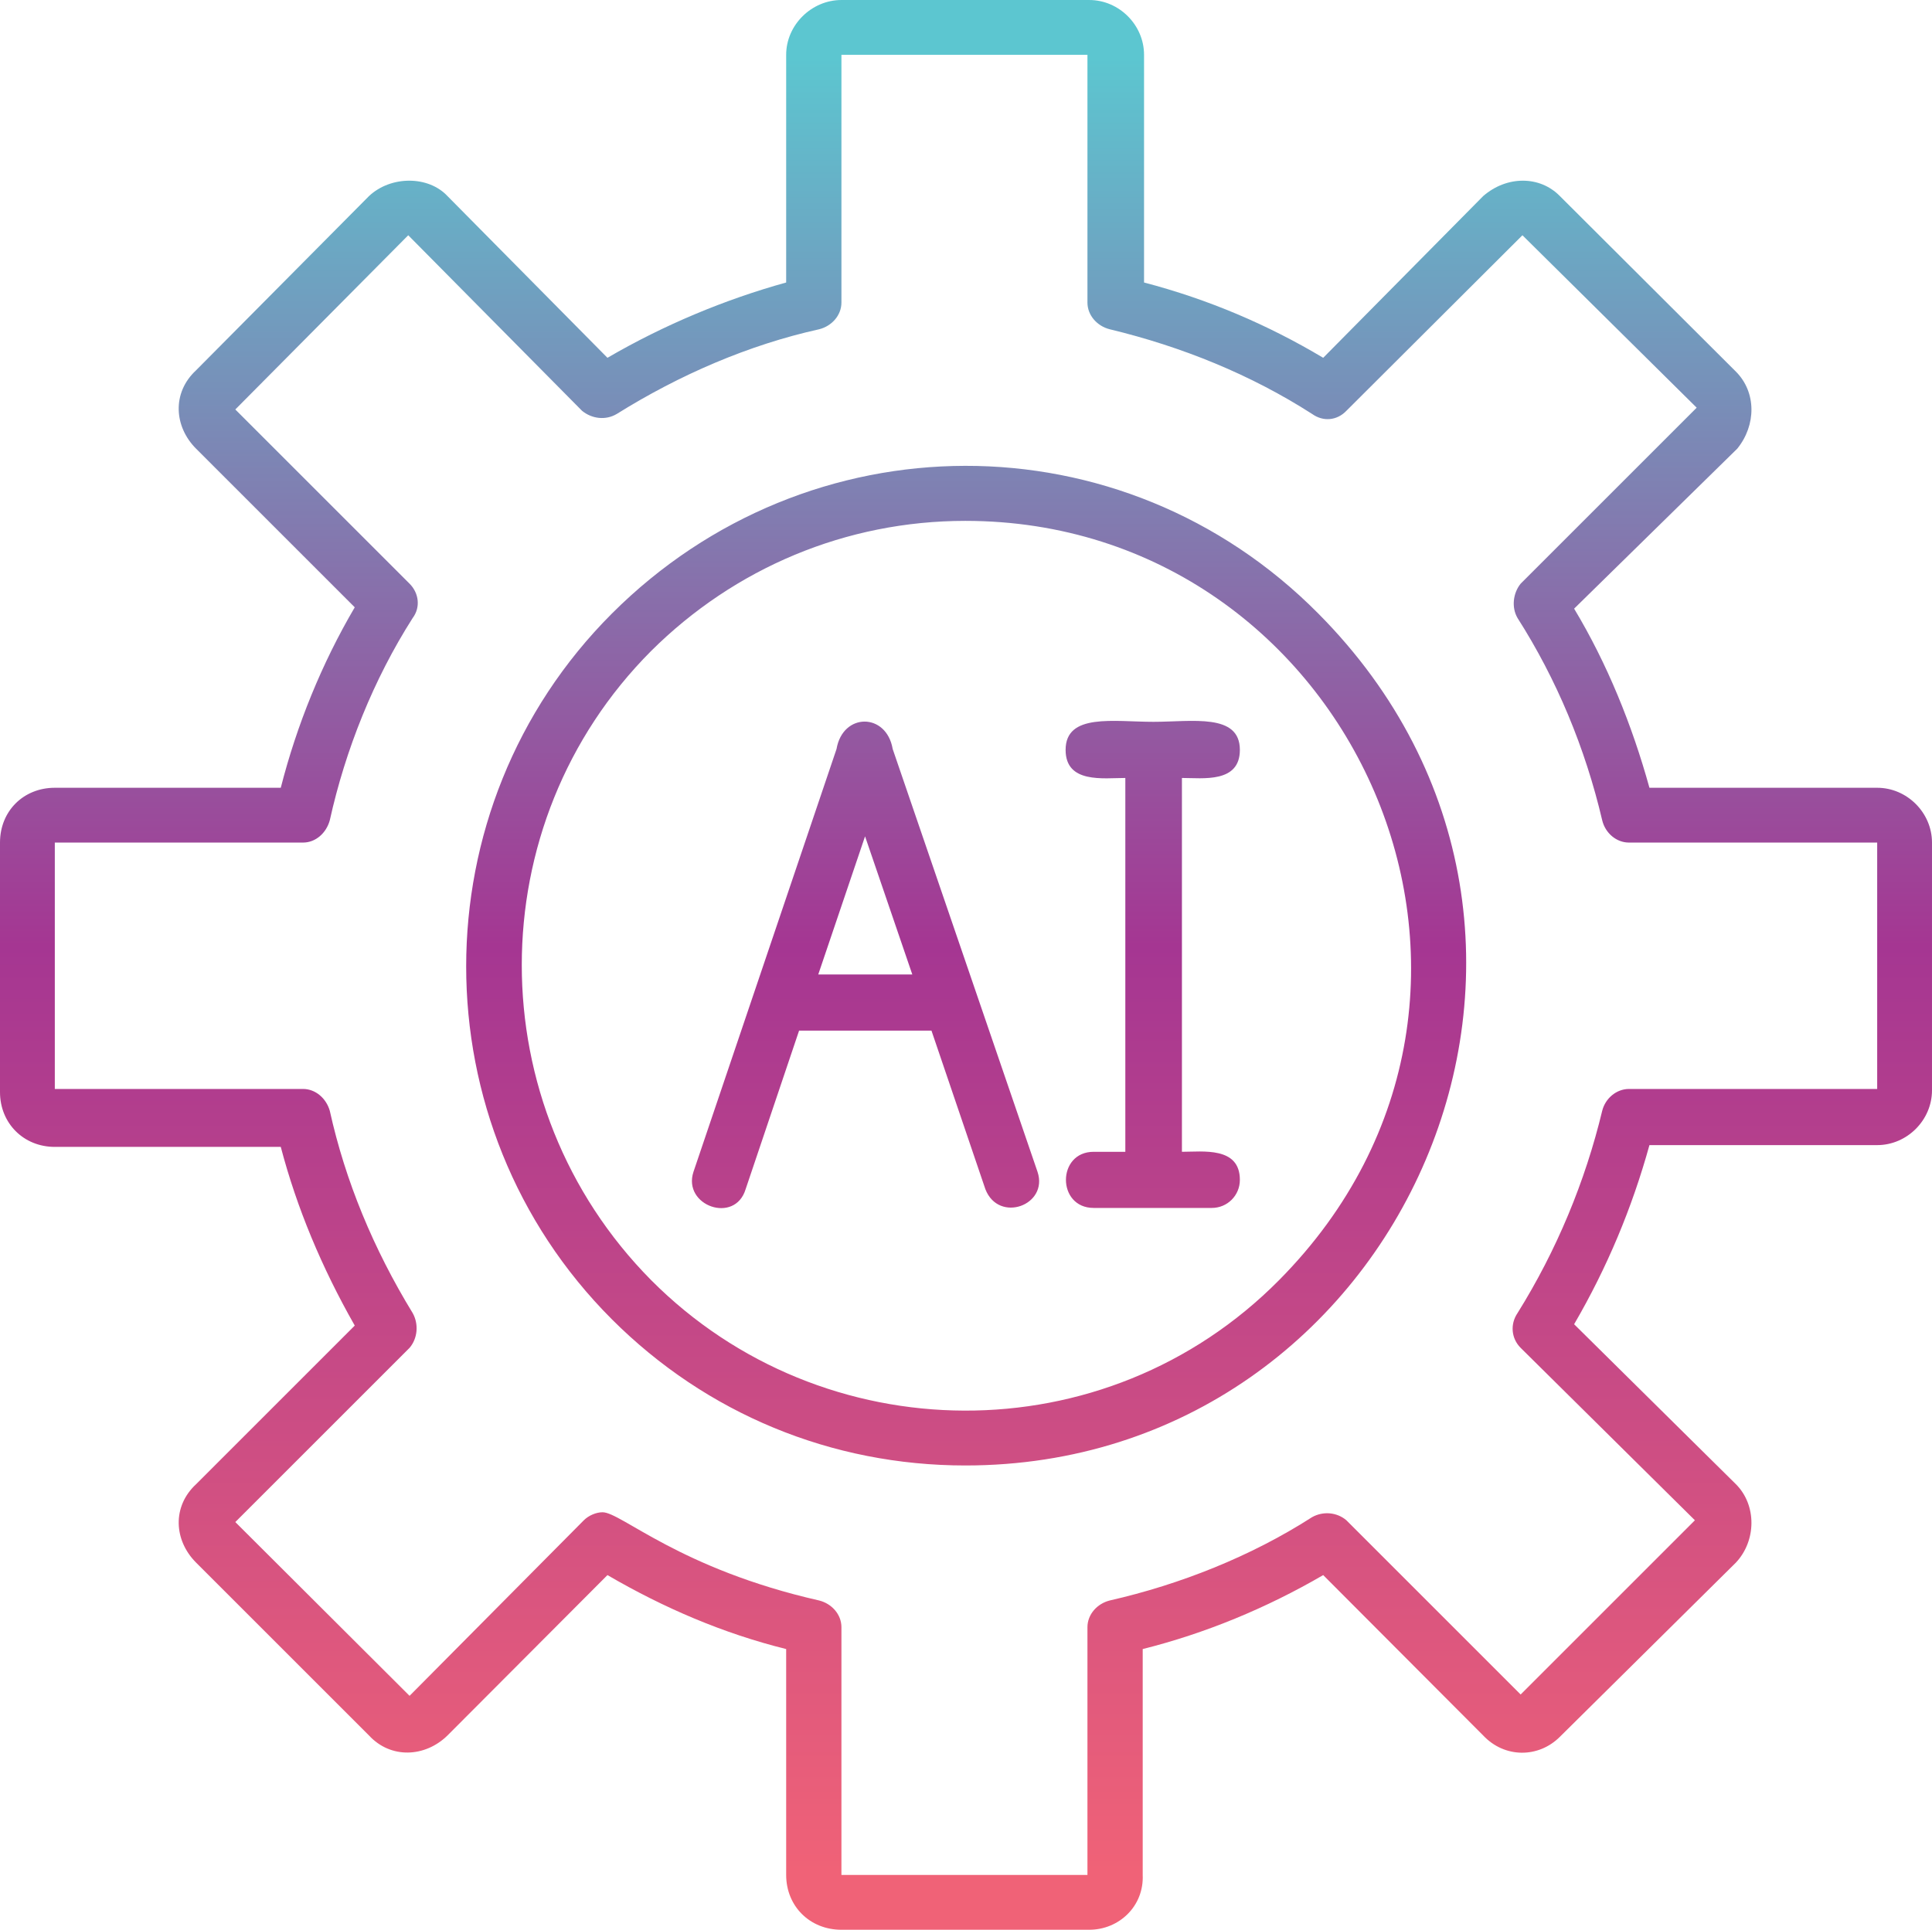 <?xml version="1.0" encoding="UTF-8"?><svg xmlns="http://www.w3.org/2000/svg" xmlns:xlink="http://www.w3.org/1999/xlink" clip-rule="evenodd" fill-rule="evenodd" height="4331.0" image-rendering="optimizeQuality" preserveAspectRatio="xMidYMid meet" shape-rendering="geometricPrecision" text-rendering="geometricPrecision" version="1.0" viewBox="0.0 2.0 4335.0 4331.0" width="4335.0" zoomAndPan="magnify"><defs><linearGradient gradientUnits="userSpaceOnUse" id="a" x1="2167.46" x2="2167.46" xlink:actuate="onLoad" xlink:show="other" xlink:type="simple" xmlns:xlink="http://www.w3.org/1999/xlink" y1="131.7" y2="4203.22"><stop offset="0" stop-color="#5cc6d0"/><stop offset=".49" stop-color="#a53692"/><stop offset="1" stop-color="#f06277"/></linearGradient></defs><g><path d="M2444 4333l-556 0c-71,0 -124,-53 -124,-123l0 -507c-141,-35 -274,-92 -401,-166l-359 360c-50,49 -127,53 -176,0l-388 -388c-50,-50 -54,-126 0,-176l356 -356c-74,-130 -130,-264 -166,-401l-507 0c-70,0 -123,-53 -123,-123l0 -560c0,-71 53,-123 123,-123l507 0c36,-141 92,-279 166,-405l-356 -356c-49,-49 -55,-125 0,-176l388 -391c49,-46 133,-46 176,0l359 363c127,-74 264,-131 401,-169l0 -511c0,-67 57,-123 124,-123l556 0c67,0 123,56 123,123l0 511c145,38 278,95 402,169l359 -363c53,-46 127,-46 172,0l395 394c46,46 46,120 3,173l-366 359c74,123 130,261 169,402l511 0c67,0 123,56 123,123l0 556c0,67 -56,123 -123,123l-511 0c-39,141 -95,275 -169,402l363 359c47,47 46,127 0,176l-395 391c-48,48 -124,48 -172,-3l-359 -360c-127,74 -265,131 -405,166l0 507c3,70 -53,123 -120,123zm275 -1620l-265 0c-83,0 -83,-126 0,-126l71 0 0 -839c-49,0 -134,13 -134,-63 0,-83 108,-63 197,-63 87,0 194,-20 194,63 0,75 -83,63 -130,63l0 839c47,0 130,-12 130,63 0,35 -28,63 -63,63zm-629 -398l-297 0 -120 356c-24,79 -142,37 -117,-39l321 -949c14,-82 112,-82 126,0l325 949c25,75 -87,116 -117,39l-121 -356zm-254 -126l211 0 -106 -310 -105 310zm330 1102c-300,0 -581,-116 -793,-328 -436,-436 -436,-1148 0,-1584 440,-440 1145,-444 1585,0 717,722 189,1912 -792,1912zm0 -2120c-268,0 -518,106 -705,292 -387,388 -387,1021 0,1412 385,387 1019,394 1409,0 642,-648 164,-1704 -704,-1704zm-750 250l0 0zm-64 1975c42,0 173,127 486,198 28,7 50,31 50,60l0 556 552 0 0 -556c0,-29 22,-53 50,-60 158,-36 317,-99 454,-187 25,-14 56,-11 77,7l391 391 391 -391 -391 -387c-21,-21 -24,-53 -7,-78 88,-141 152,-296 190,-454 7,-28 32,-49 60,-49l557 0 0 -553 -557 0c-28,0 -53,-21 -60,-50 -38,-162 -102,-316 -190,-454 -14,-24 -10,-56 7,-77l395 -395 -391 -387 -395 394c-21,22 -52,25 -77,7 -137,-88 -292,-151 -454,-190 -28,-7 -50,-31 -50,-60l0 -556 -552 0 0 556c0,29 -22,53 -50,60 -158,35 -313,102 -454,190 -25,15 -56,11 -78,-7l-390 -394 -388 391 391 391c21,21 25,53 7,77 -88,138 -151,296 -186,454 -8,29 -32,50 -60,50l-557 0 0 553 557 0c28,0 52,21 60,49 35,158 98,310 186,454 14,25 11,57 -7,78l-391 391 391 390 391 -394c11,-11 28,-18 42,-18zm2060 412c0,4 0,4 0,0z" fill="url(#a)"/></g></svg>